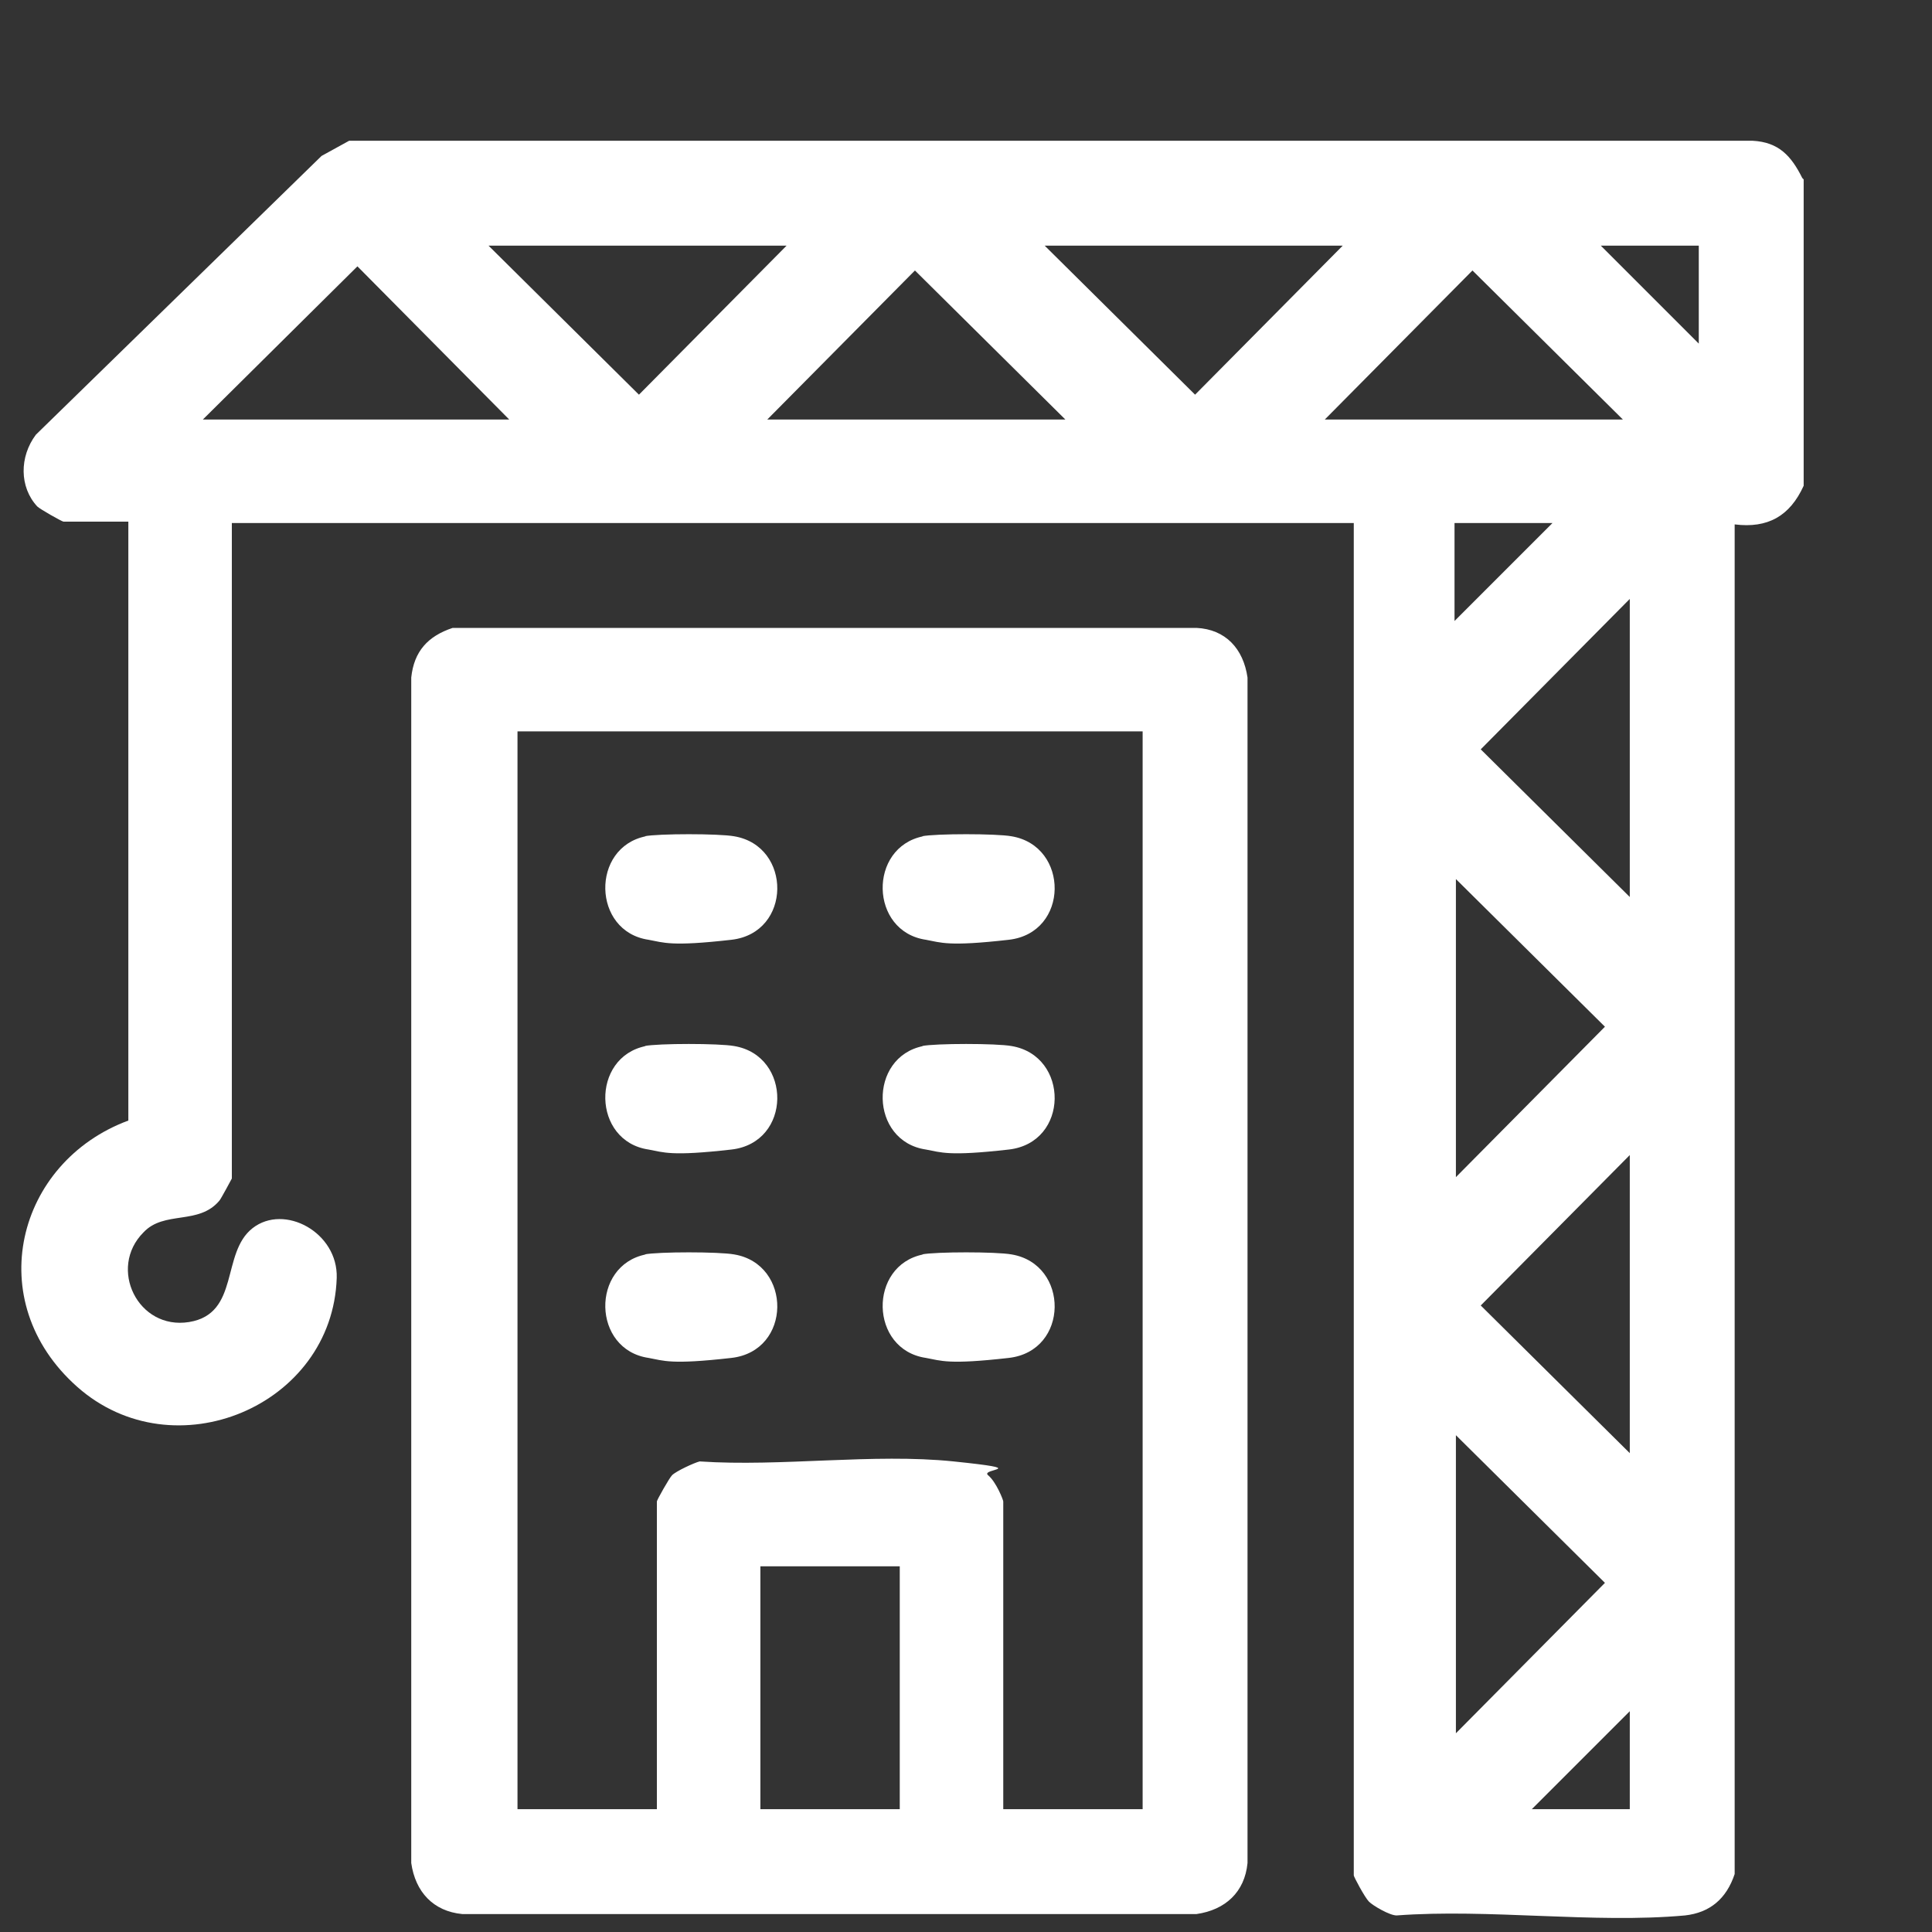 <?xml version="1.0" encoding="UTF-8"?> <svg xmlns="http://www.w3.org/2000/svg" id="Calque_1" version="1.1" viewBox="0 0 140 140"><rect x="0" y="0" width="140" height="140" fill="#333333" stroke="none"/><defs><style> .st0 { fill: #fff; } </style></defs><path class="st0" d="M130.7,13v22.2c-1,2.2-2.6,3.1-5,2.8v97.8c-.6,1.8-1.8,2.8-3.6,3-6.6.6-14.2-.5-20.9,0-.5,0-1.7-.7-2-1s-1.1-1.8-1.1-1.9V37.9H16.8v47.5c0,0-.8,1.5-.9,1.6-1.5,1.8-4,.7-5.5,2.3-2.6,2.6-.4,7.1,3.3,6.5s2.3-5,4.6-6.8,6.2.3,6.1,3.6c-.3,9.3-11.8,14.1-18.8,7.9s-4.4-16.3,3.7-19.3v-43.4h-4.7c-.1,0-1.7-.9-1.9-1.1-1.3-1.4-1.3-3.6-.1-5.2L23.3,11.3l2-1.1h101.7c1.9.1,2.8,1.1,3.6,2.7ZM57.1,17.8h-21.7l10.9,10.8,10.7-10.8ZM97.4,17.8h-21.7l10.9,10.8,10.7-10.8ZM123.1,17.8h-7.1l7.1,7.1v-7.1ZM36.9,30.4l-11-11.1-11.2,11.1h22.2ZM77.2,30.4l-10.9-10.8-10.7,10.8h21.7ZM117.6,30.4l-10.9-10.8-10.7,10.8h21.7ZM112.5,37.9h-7.1v7.1l7.1-7.1ZM118.1,65.1v-21.7l-10.8,10.9,10.8,10.7ZM105.5,85.3l10.8-10.9-10.8-10.7v21.7ZM118.1,105.4v-21.7l-10.8,10.9,10.8,10.7ZM105.5,125.6l10.8-10.9-10.8-10.7v21.7ZM118.1,131.1v-7.1l-7.1,7.1h7.1Z"></path><path class="st0" d="M32.8,45.5h53.9c2.1.1,3.4,1.5,3.7,3.6v85.9c-.2,2.1-1.6,3.4-3.7,3.7h-53.2c-2.1-.2-3.4-1.6-3.7-3.7V49.1c.2-1.9,1.2-3,3-3.6ZM82.8,53h-45.3v78.1h10.1v-22.3c0-.1.9-1.7,1.1-1.9.3-.3,1.6-.9,2-1,5.9.4,12.6-.6,18.4,0s1.9.5,2.5,1,1.1,1.8,1.1,1.9v22.3h10.1V53ZM65.2,113.5h-10.1v17.6h10.1v-17.6Z"></path><path class="st0" d="M46.7,60.6c1-.2,5.4-.2,6.5,0,4.2.7,4.2,7-.2,7.5s-4.9.2-6,0c-4.1-.6-4.2-6.7-.2-7.5Z"></path><path class="st0" d="M66.8,60.6c1-.2,5.4-.2,6.5,0,4.2.7,4.2,7-.2,7.5s-4.9.2-6,0c-4.1-.6-4.2-6.7-.2-7.5Z"></path><path class="st0" d="M46.7,75.8c1-.2,5.4-.2,6.5,0,4.2.7,4.2,7-.2,7.5s-4.9.2-6,0c-4.1-.6-4.2-6.7-.2-7.5Z"></path><path class="st0" d="M66.8,75.8c1-.2,5.4-.2,6.5,0,4.2.7,4.2,7-.2,7.5s-4.9.2-6,0c-4.1-.6-4.2-6.7-.2-7.5Z"></path><path class="st0" d="M46.7,90.9c1-.2,5.4-.2,6.5,0,4.2.7,4.2,7-.2,7.5s-4.9.2-6,0c-4.1-.6-4.2-6.7-.2-7.5Z"></path><path class="st0" d="M66.8,90.9c1-.2,5.4-.2,6.5,0,4.2.7,4.2,7-.2,7.5s-4.9.2-6,0c-4.1-.6-4.2-6.7-.2-7.5Z"></path></svg> 